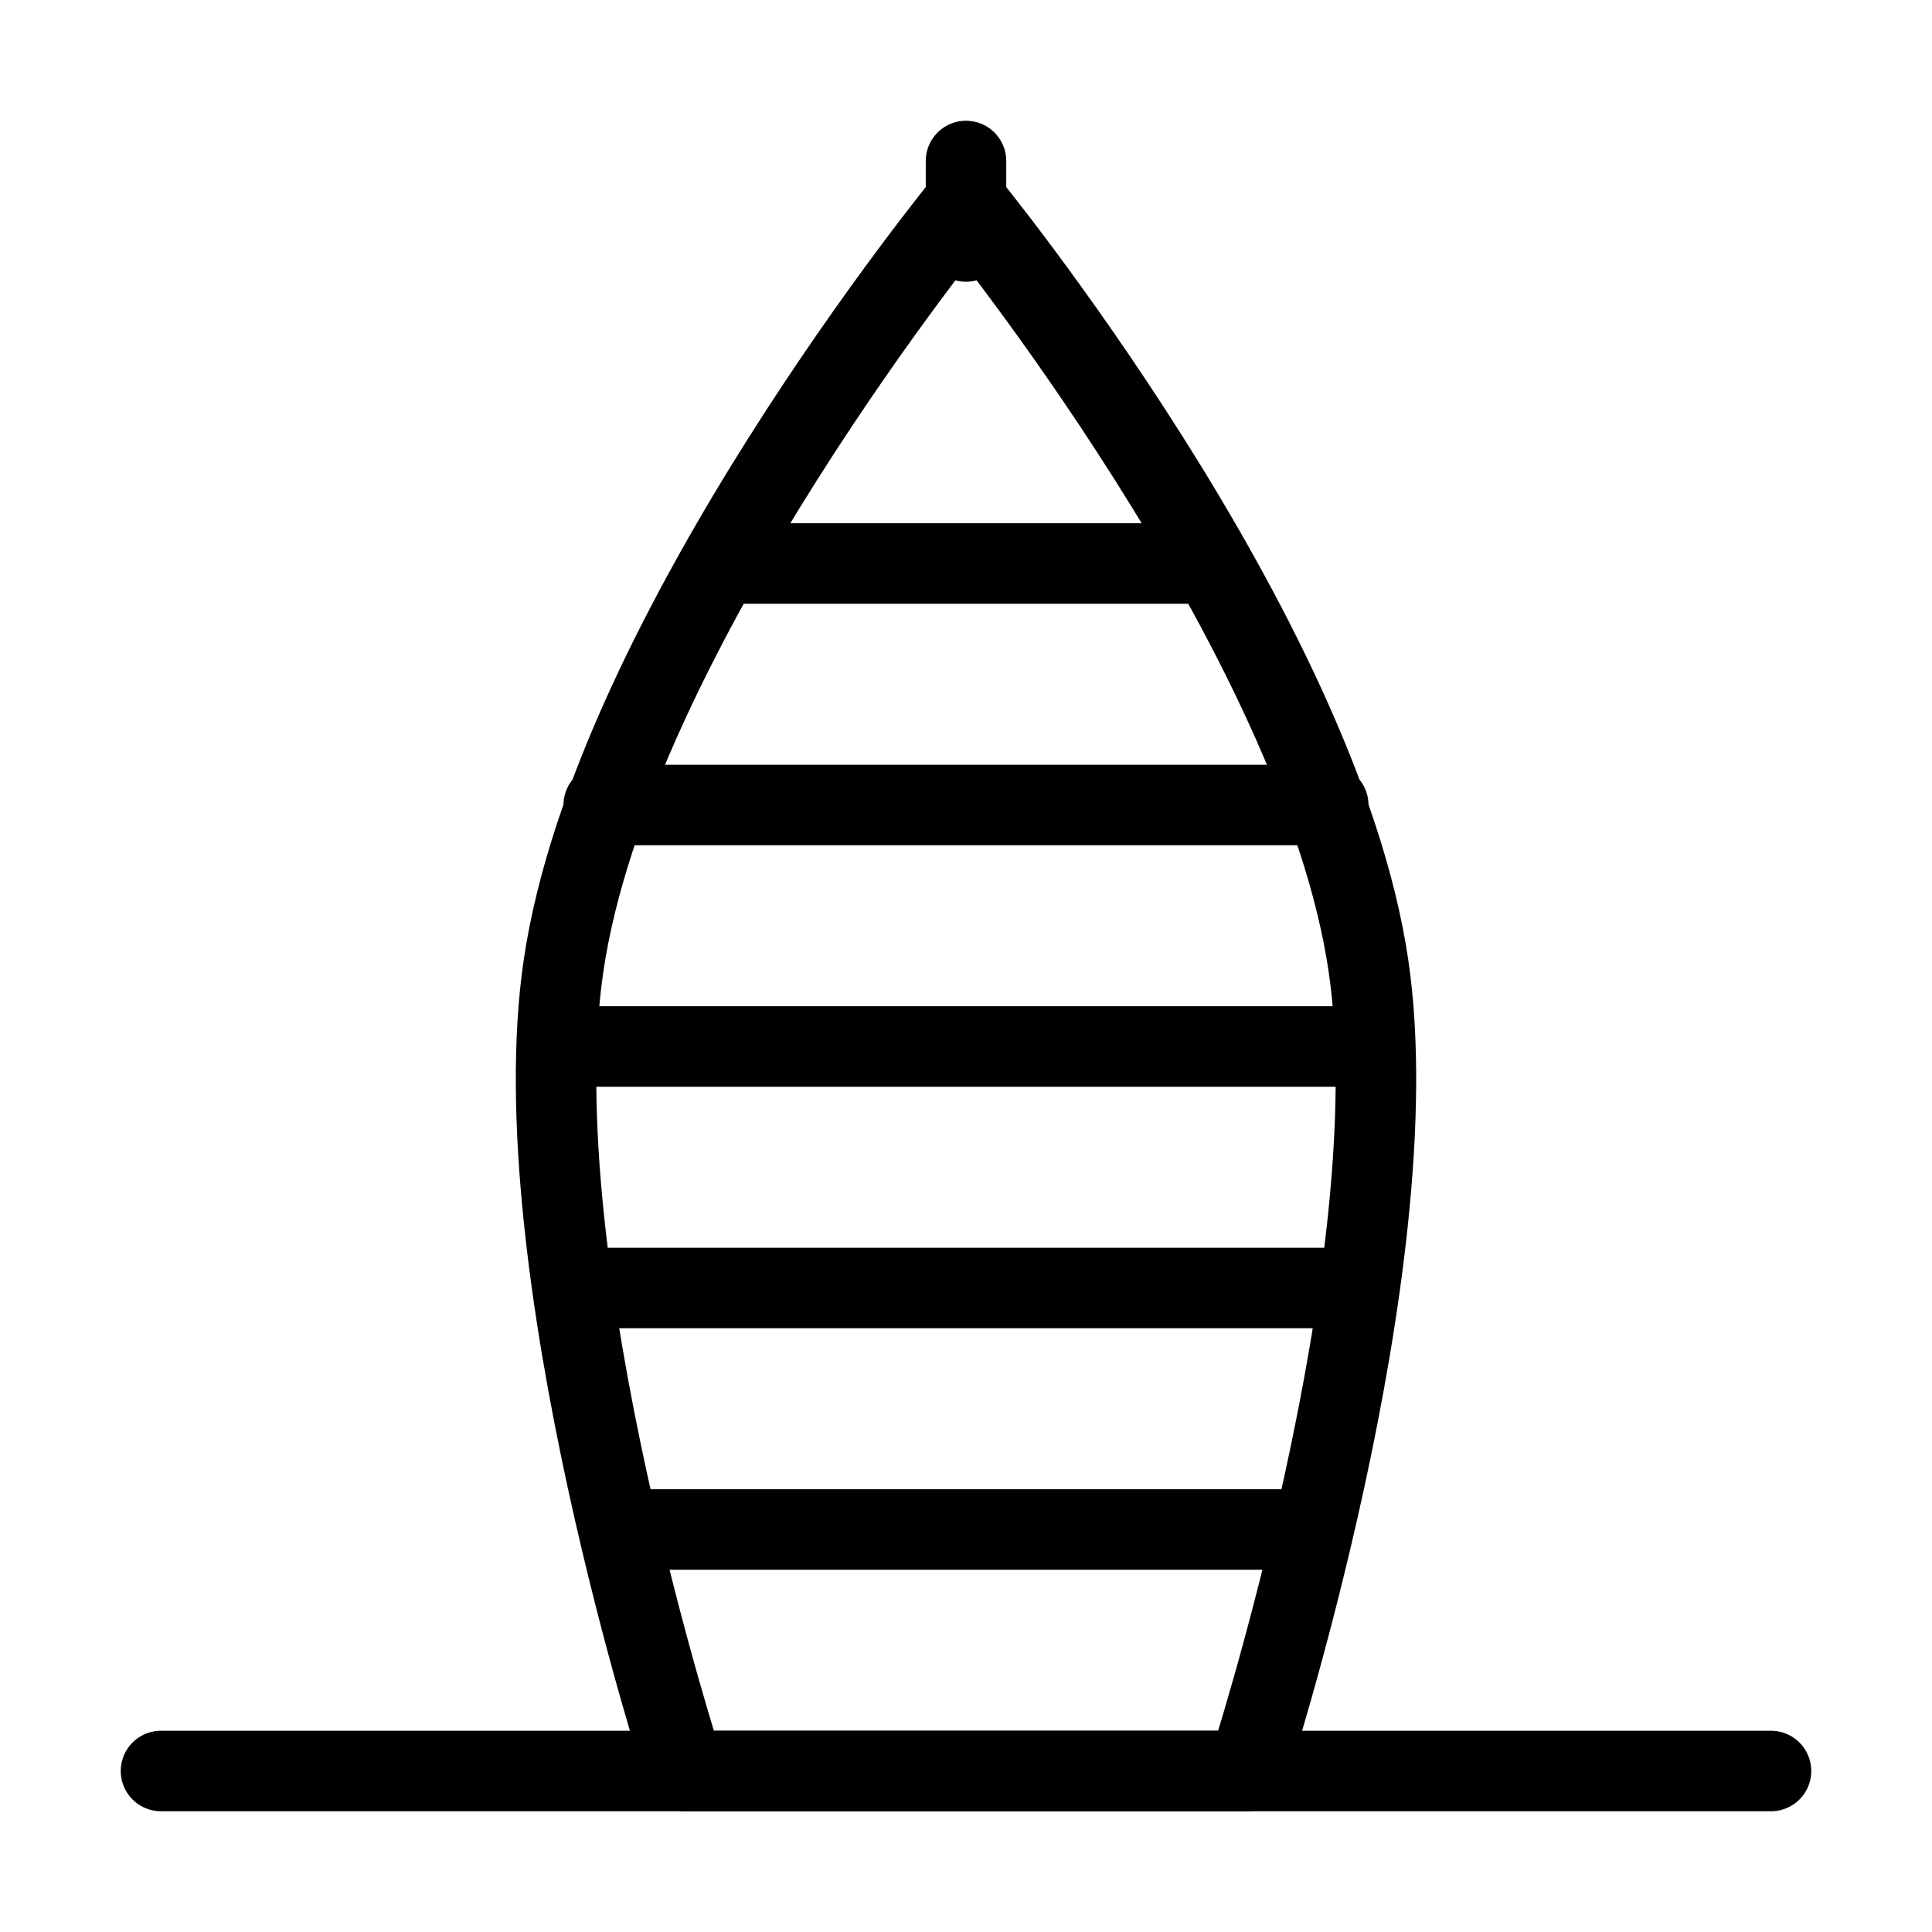 <svg viewBox="0 0 48 48" fill="none" xmlns="http://www.w3.org/2000/svg"><path d="M14 24C15.217 15.704 24 5 24 5C24 5 32.782 15.704 34 24C35.09 31.432 31 44 31 44H17C17 44 12.909 31.432 14 24Z" stroke="currentColor" stroke-width="2" stroke-linecap="round" stroke-linejoin="round"/><path d="M18 14H30" stroke="currentColor" stroke-width="2" stroke-linecap="round"/><path d="M15 20H33" stroke="currentColor" stroke-width="2" stroke-linecap="round"/><path d="M14 26L34 26" stroke="currentColor" stroke-width="2" stroke-linecap="round"/><path d="M15 32H33" stroke="currentColor" stroke-width="2" stroke-linecap="round"/><path d="M16 38H32" stroke="currentColor" stroke-width="2" stroke-linecap="round"/><path d="M4 44H44" stroke="currentColor" stroke-width="2" stroke-linecap="round" stroke-linejoin="round"/><path d="M24 4V6" stroke="currentColor" stroke-width="2" stroke-linecap="round"/></svg>